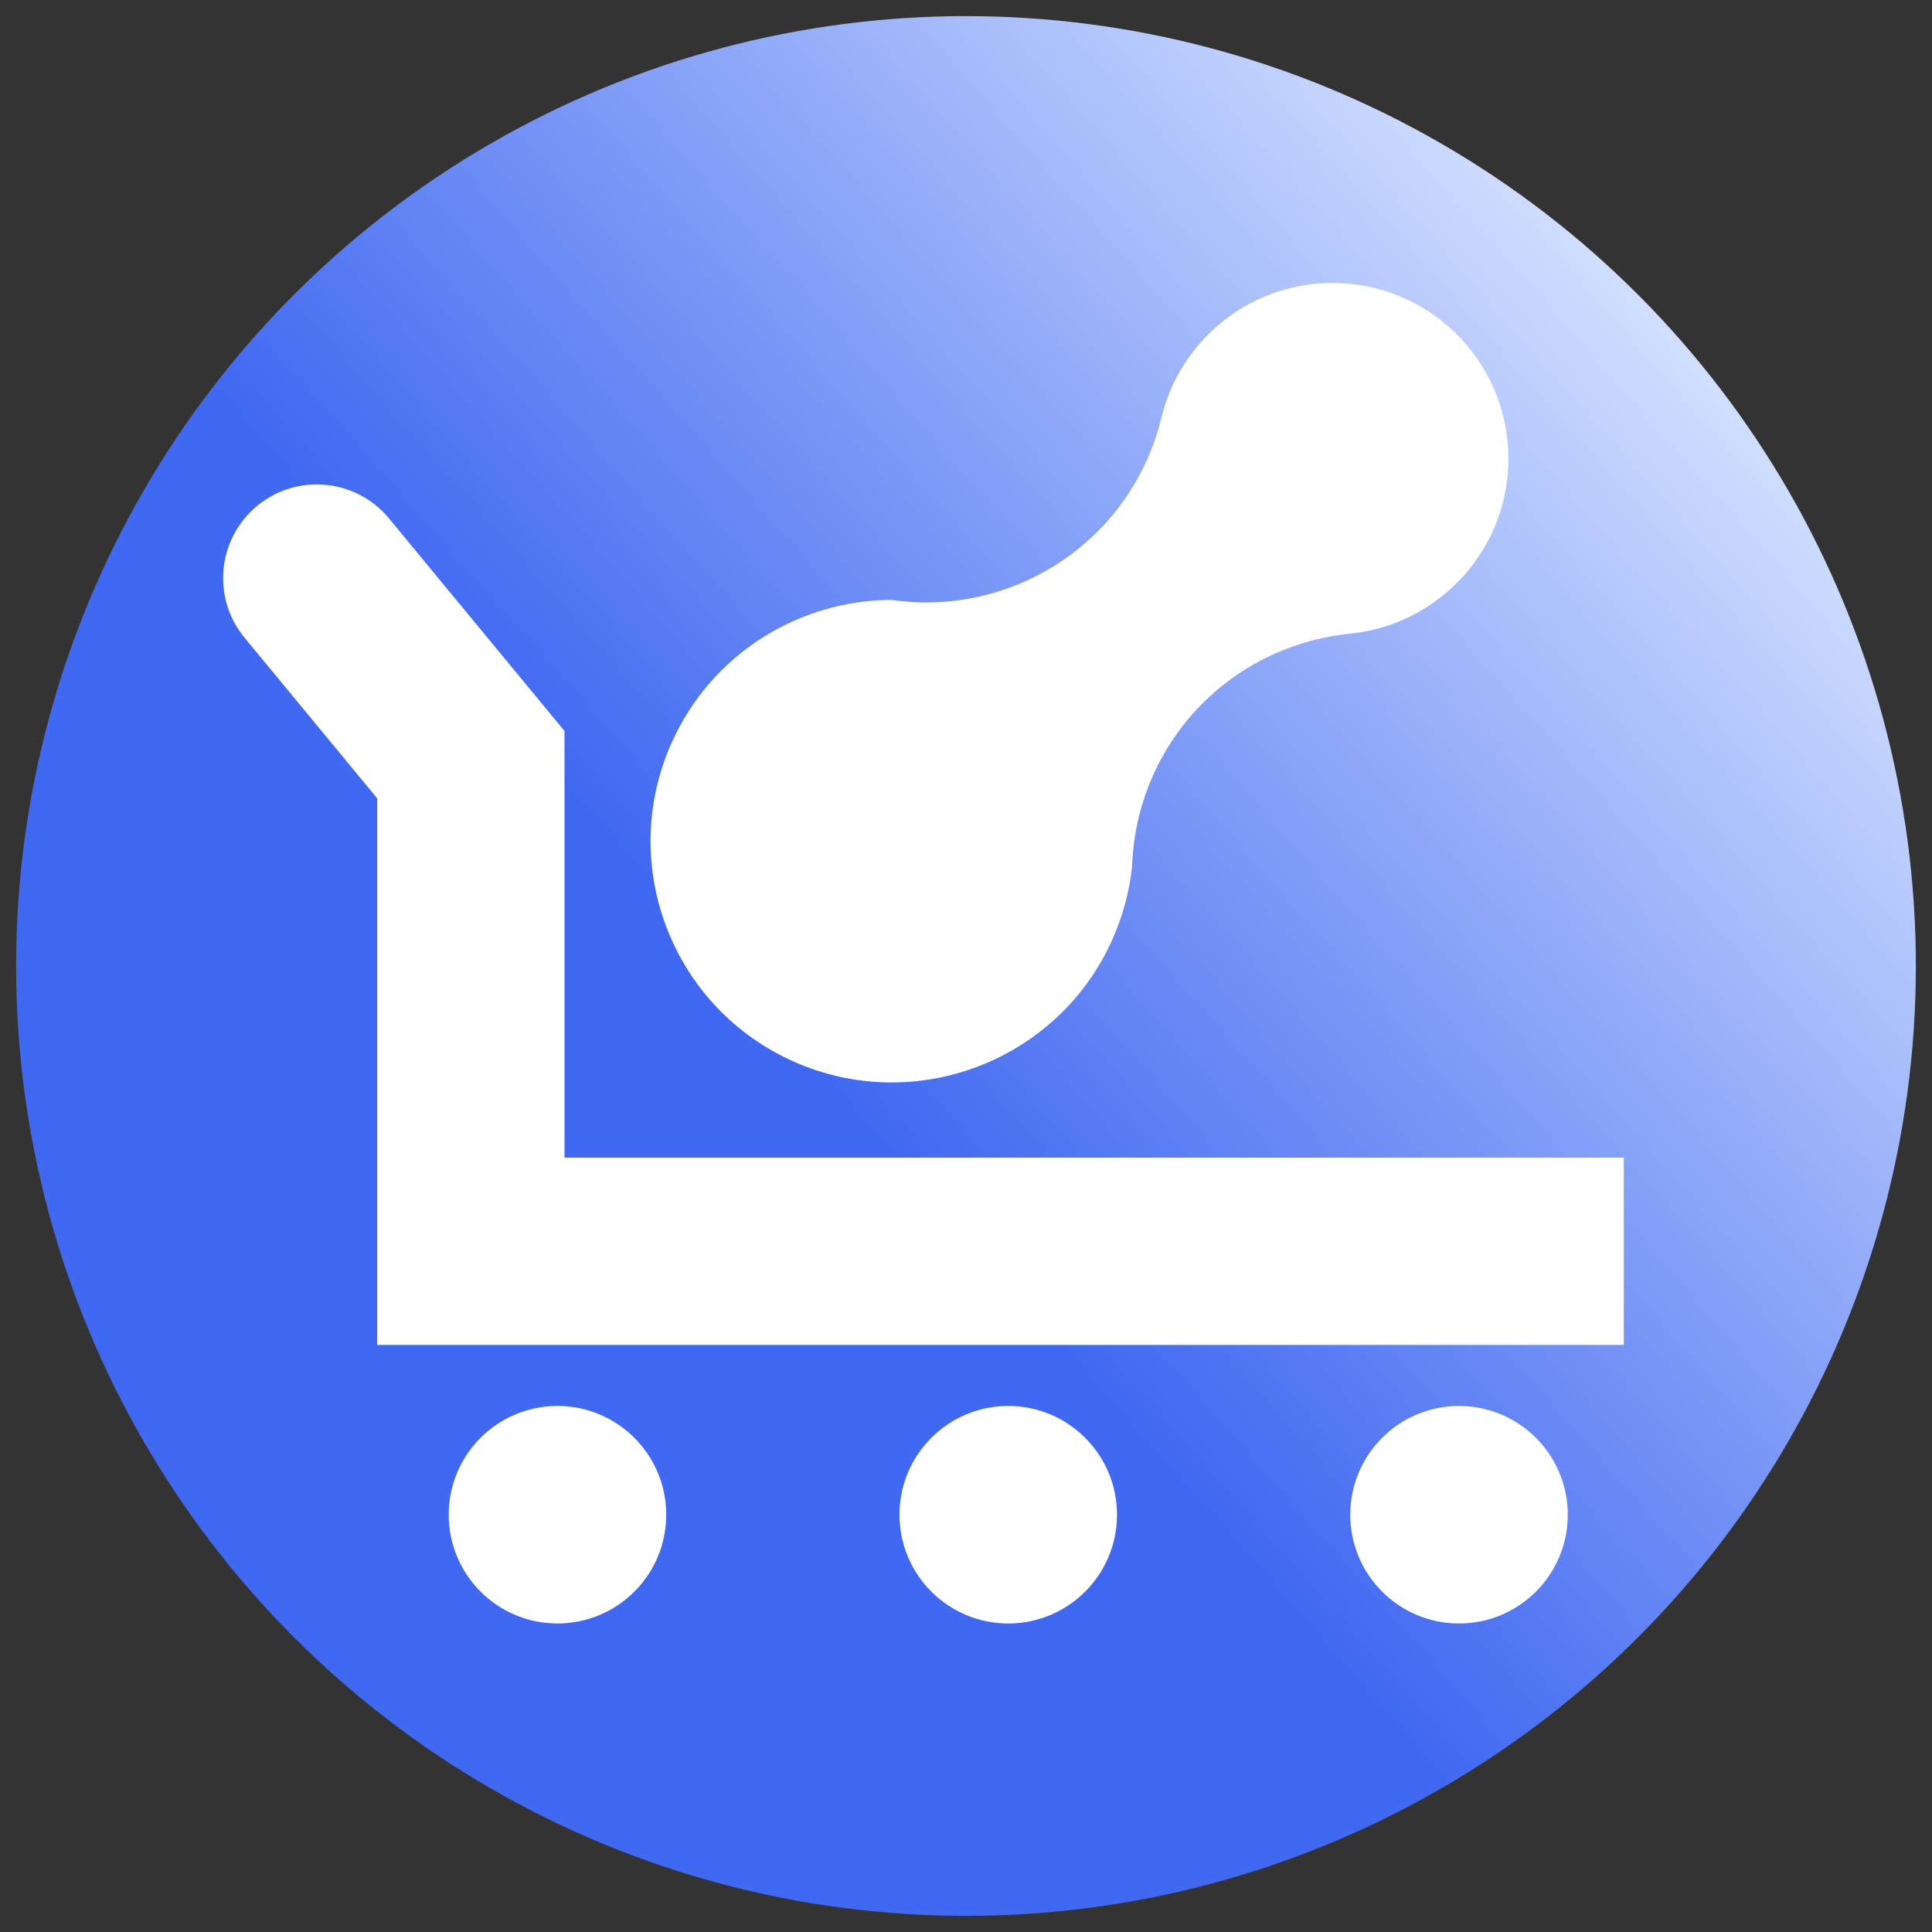 <svg xmlns="http://www.w3.org/2000/svg" xmlns:xlink="http://www.w3.org/1999/xlink" id="Layer_1" data-name="Layer 1" viewBox="0 0 842.95 842.95"><rect x="0" y="0" width="842.95" height="842.95" fill="#333333" stroke="none"/><defs><style>      .cls-1 {        fill: url(#linear-gradient);      }      .cls-2 {        fill: #fff;      }    </style><linearGradient id="linear-gradient" x1="738.11" y1="141.71" x2="362.7" y2="473.4" gradientUnits="userSpaceOnUse"><stop offset="0" stop-color="#d3e0ff"></stop><stop offset="1" stop-color="#4068f1"></stop></linearGradient></defs><circle class="cls-1" cx="421.47" cy="421.47" r="414.44"></circle><path class="cls-2" d="M485.49,409.56c4.55-10.28,7.34-20.94,8.46-31.58.08-2.57.24-5.16.53-7.73,1.12-10.65,3.88-21.29,8.45-31.6,15.76-35.56,48.86-58.08,84.97-62.07l2.24-.22c37.12-4.24,66.61-35.14,67.95-73.59,1.46-42.32-31.73-77.83-74.05-79.27-36.95-1.26-68.77,23.87-77.2,58.43l-.07.26-.03.16c-1.49,6-3.48,11.95-6.06,17.78-17.37,39.2-55.84,62.6-96.17,62.72-5.14.02-10.31-.36-15.47-1.1-40.34.11-78.8,23.49-96.16,62.7-23.55,53.14.51,115.33,53.66,138.84,53.15,23.48,115.41-.57,138.96-53.72h-.01Z"></path><circle class="cls-2" cx="243.23" cy="660.89" r="47.45"></circle><circle class="cls-2" cx="439.91" cy="660.89" r="47.45"></circle><circle class="cls-2" cx="636.59" cy="660.89" r="47.45"></circle><path class="cls-2" d="M708.5,586.81H164.57v-238.49l-57.86-70.08c-14.37-17.4-11.91-43.16,5.5-57.53h0c17.4-14.37,43.16-11.91,57.53,5.5l76.56,92.74v186.14h462.19v81.73Z"></path></svg>